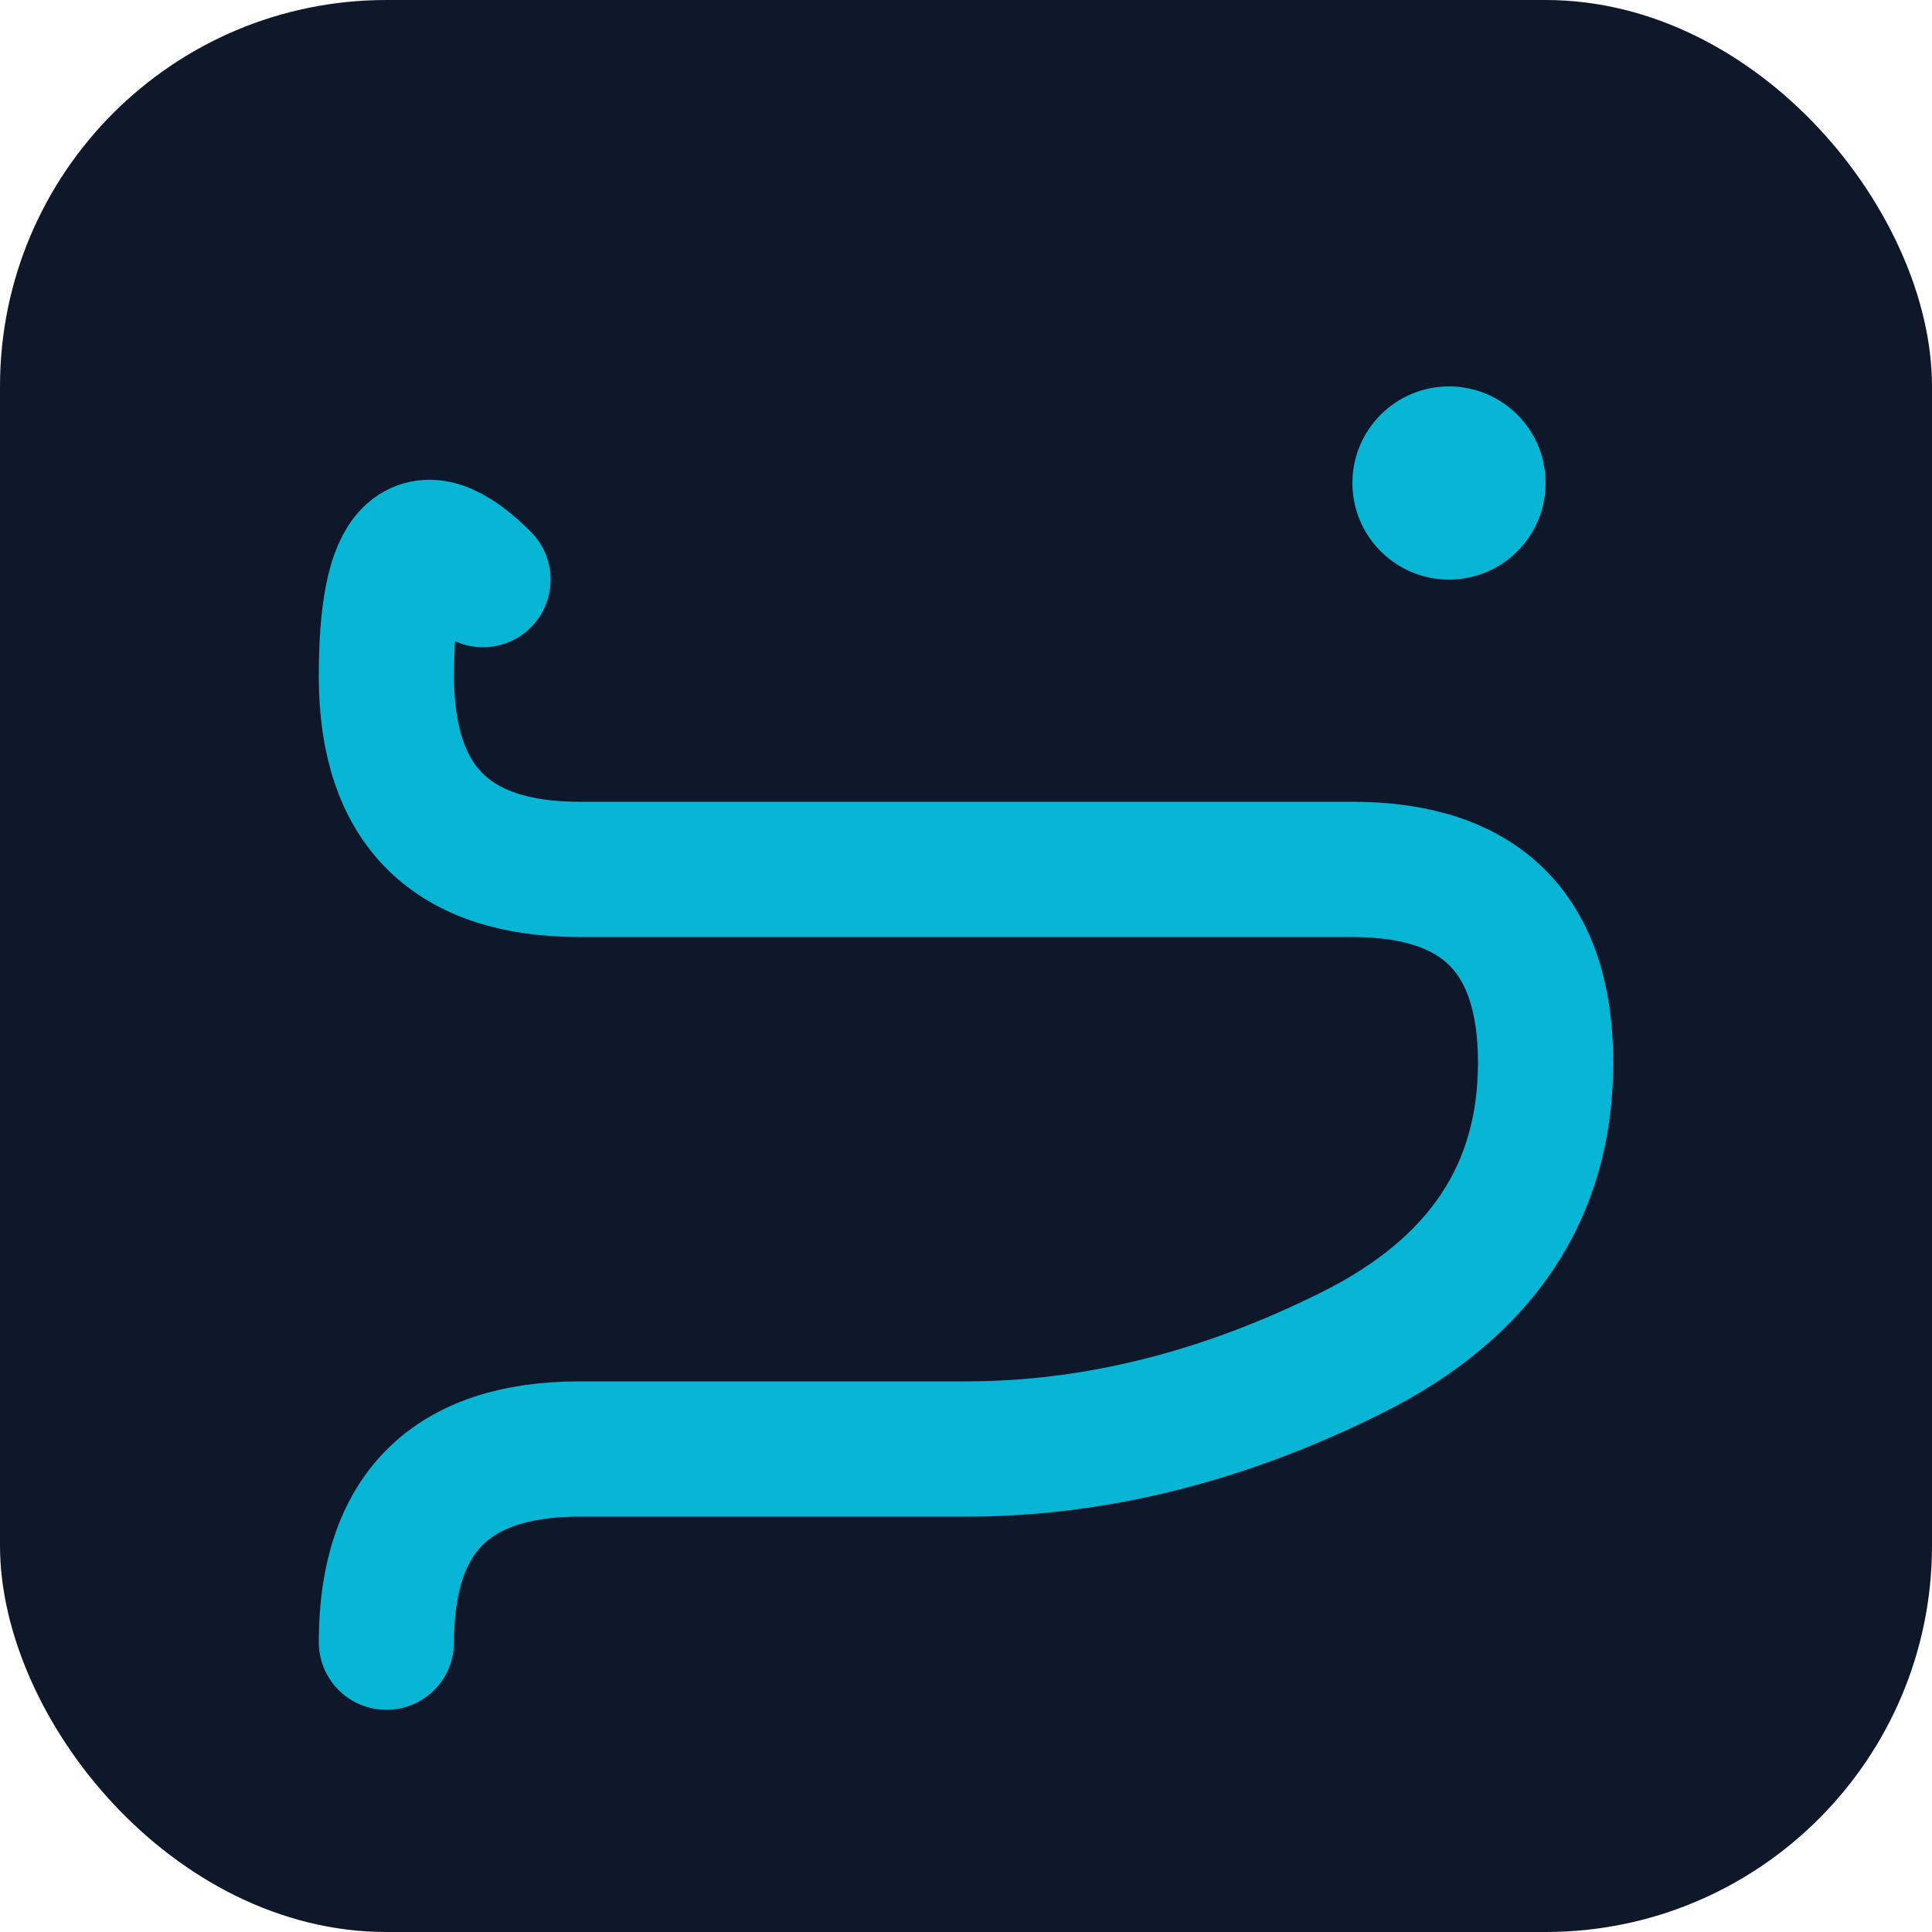 <svg width="100" height="100" viewBox="0 0 100 100" fill="none" xmlns="http://www.w3.org/2000/svg">
  <!-- Dark background -->
  <rect width="100" height="100" rx="20" fill="#0F172A"/>
  
  <!-- Bold, complete S shape -->
  <path d="M 25 30 
           Q 20 25, 20 35 
           Q 20 45, 30 45 
           Q 40 45, 50 45 
           Q 60 45, 70 45 
           Q 80 45, 80 55 
           Q 80 65, 70 70 
           Q 60 75, 50 75 
           Q 40 75, 30 75 
           Q 20 75, 20 85" 
        stroke="#06B6D4" 
        stroke-width="7" 
        stroke-linecap="round" 
        stroke-linejoin="round"
        fill="none"/>
  
  <!-- Accent dot -->
  <circle cx="75" cy="25" r="5" fill="#06B6D4"/>
</svg>
